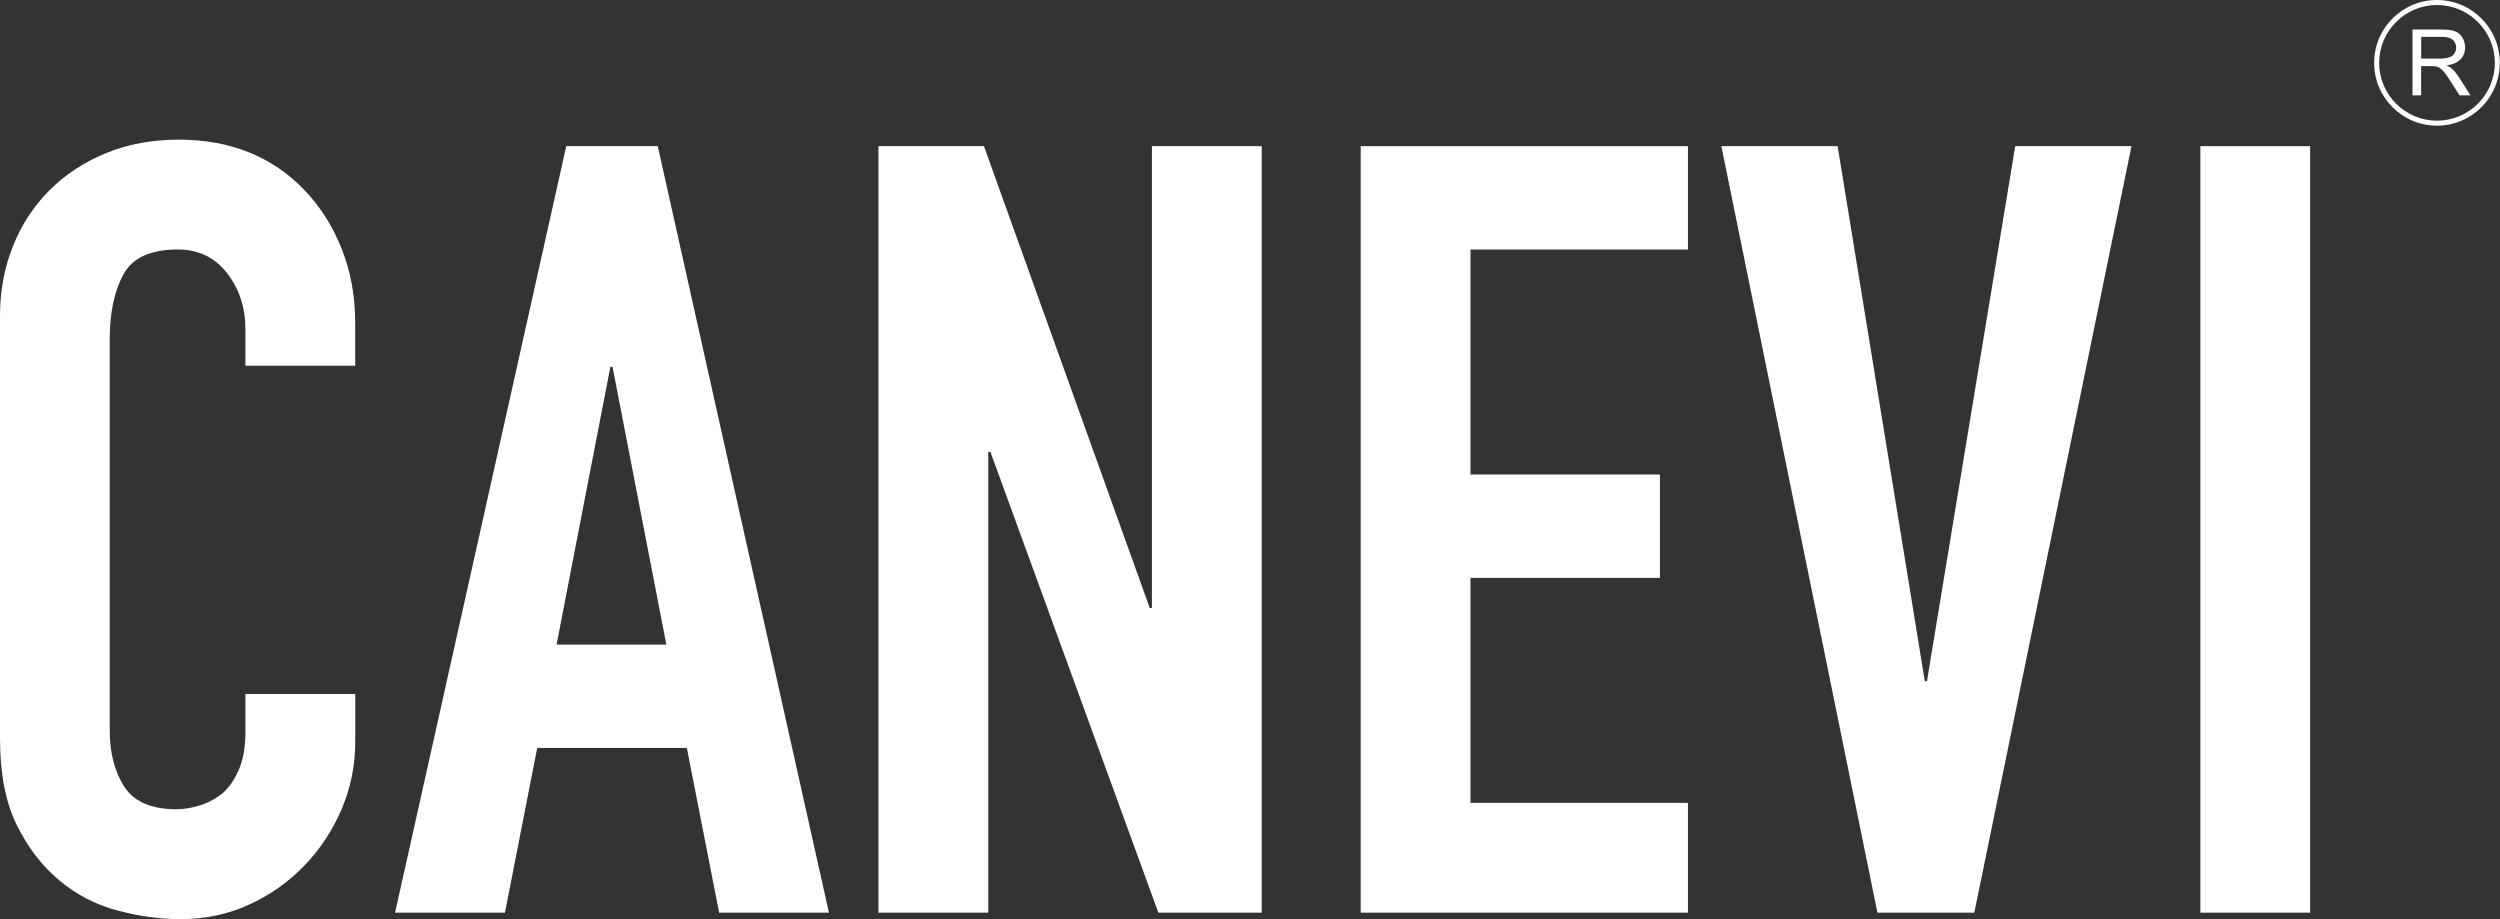 <svg width="136" height="50" viewBox="0 0 136 50" fill="none" xmlns="http://www.w3.org/2000/svg">
<rect x="0" y="0" width="136" height="50" fill="#333333" stroke="none"/>
<g clip-path="url(#clip0_399_3361)">
<path d="M19.326 37.761V40.338C19.326 41.627 19.081 42.846 18.593 43.999C18.104 45.151 17.431 46.176 16.573 47.072C15.713 47.971 14.707 48.682 13.557 49.209C12.405 49.736 11.166 50 9.839 50C8.706 50 7.556 49.844 6.384 49.531C5.213 49.219 4.159 48.673 3.222 47.889C2.285 47.108 1.514 46.102 0.908 44.873C0.302 43.644 0 42.073 0 40.159V17.201C0 15.835 0.235 14.566 0.702 13.394C1.171 12.223 1.833 11.209 2.693 10.349C3.55 9.492 4.576 8.818 5.766 8.33C6.957 7.841 8.275 7.597 9.719 7.597C12.529 7.597 14.815 8.514 16.571 10.349C17.428 11.248 18.102 12.311 18.59 13.54C19.079 14.769 19.323 16.108 19.323 17.553V19.896H13.351V17.905C13.351 16.734 13.018 15.72 12.354 14.86C11.691 14.003 10.793 13.572 9.662 13.572C8.176 13.572 7.192 14.031 6.703 14.947C6.214 15.864 5.97 17.026 5.97 18.432V39.749C5.97 40.959 6.234 41.974 6.761 42.794C7.288 43.613 8.234 44.023 9.602 44.023C9.992 44.023 10.412 43.956 10.86 43.817C11.308 43.68 11.727 43.457 12.12 43.144C12.472 42.832 12.764 42.403 12.999 41.855C13.234 41.309 13.351 40.626 13.351 39.804V37.753H19.323L19.326 37.761Z" fill="white"/>
<path d="M21.492 49.648L30.804 7.951H35.782L45.094 49.648H39.121L37.365 40.688H29.225L27.469 49.648H21.497H21.492ZM36.249 35.065L33.322 19.956H33.204L30.277 35.065H36.249Z" fill="white"/>
<path d="M47.787 49.648V7.951H53.527L62.546 33.075H62.664V7.951H68.636V49.648H63.014L53.879 24.582H53.761V49.648H47.789H47.787Z" fill="white"/>
<path d="M74.022 49.648V7.951H91.824V13.574H79.994V25.813H90.3V31.436H79.994V43.675H91.824V49.648H74.022Z" fill="white"/>
<path d="M115.953 7.951L107.403 49.648H102.132L93.642 7.951H99.967L104.71 37.056H104.827L109.628 7.951H115.953Z" fill="white"/>
<path d="M119.7 49.648V7.951H125.672V49.648H119.7Z" fill="white"/>
<path d="M132.571 6.837C130.686 6.837 129.153 5.304 129.153 3.419C129.153 1.533 130.686 0 132.571 0C134.457 0 135.99 1.533 135.99 3.419C135.99 5.304 134.457 6.837 132.571 6.837ZM132.571 0.273C130.837 0.273 129.426 1.684 129.426 3.419C129.426 5.153 130.837 6.564 132.571 6.564C134.306 6.564 135.719 5.153 135.719 3.419C135.719 1.684 134.308 0.273 132.571 0.273Z" fill="white"/>
<path d="M131.24 5.191V1.607H132.828C133.147 1.607 133.391 1.639 133.556 1.703C133.722 1.768 133.856 1.881 133.954 2.043C134.052 2.206 134.102 2.386 134.102 2.582C134.102 2.836 134.021 3.052 133.856 3.224C133.69 3.399 133.436 3.51 133.094 3.558C133.218 3.617 133.314 3.677 133.379 3.735C133.518 3.862 133.65 4.02 133.772 4.212L134.395 5.187H133.798L133.324 4.441C133.185 4.226 133.072 4.061 132.981 3.948C132.893 3.833 132.811 3.754 132.739 3.708C132.667 3.663 132.596 3.632 132.524 3.613C132.471 3.601 132.382 3.596 132.26 3.596H131.709V5.187H131.235L131.24 5.191ZM131.714 3.189H132.732C132.948 3.189 133.118 3.167 133.24 3.121C133.362 3.076 133.456 3.004 133.518 2.906C133.583 2.808 133.614 2.7 133.614 2.585C133.614 2.415 133.551 2.276 133.429 2.168C133.307 2.058 133.113 2.005 132.847 2.005H131.714V3.191V3.189Z" fill="white"/>
</g>
<defs>
<clipPath id="clip0_399_3361">
<rect width="135.99" height="50" fill="white"/>
</clipPath>
</defs>
</svg>
